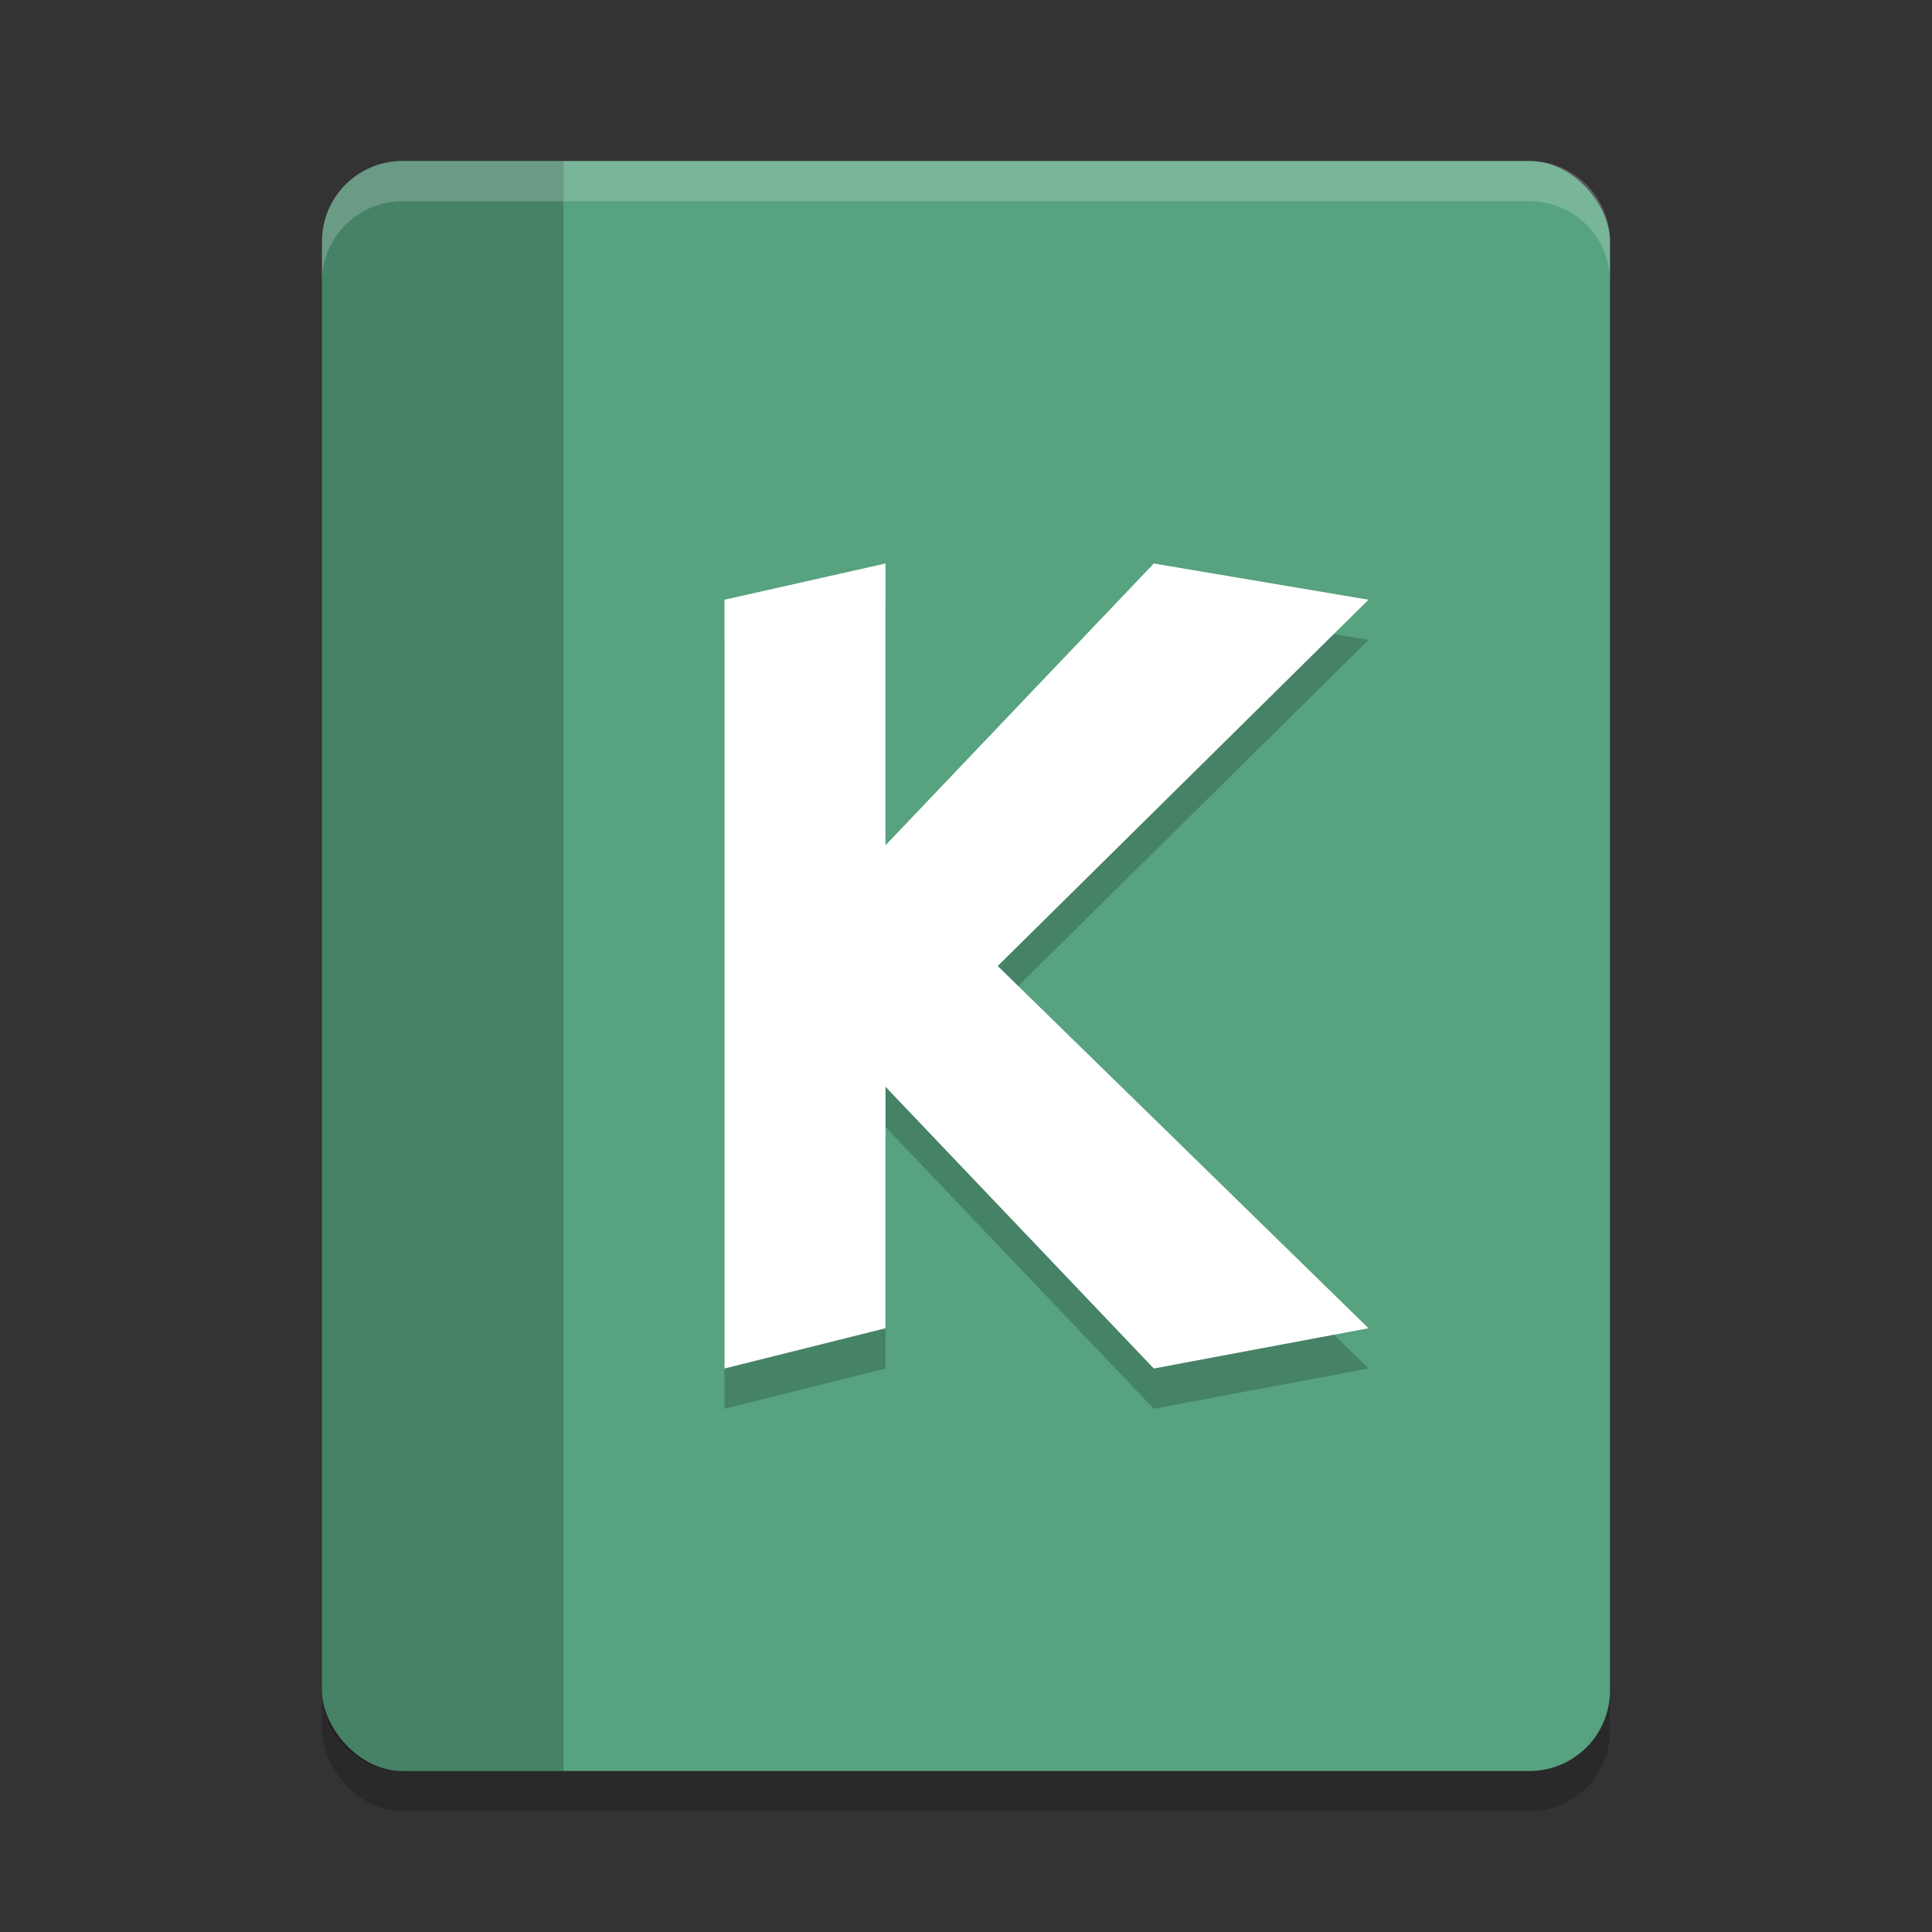 <svg xmlns="http://www.w3.org/2000/svg" width="24" height="24" version="1.1">
 <rect width="100%" height="100%" fill="#333333" stroke="none"/>
 <rect style="opacity:0.2" width="16" height="20" x="4" y="2.5" rx="1" ry="1"/>
 <rect style="fill:#57a27f" width="16" height="20" x="4" y="2" rx="1" ry="1"/>
 <path style="opacity:0.2" d="M 5,2 C 4.446,2 4,2.446 4,3 v 18 c 0,0.554 0.446,1 1,1 H 7 V 2 Z"/>
 <path style="opacity:0.2;fill:#ffffff" d="M 5,2 C 4.446,2 4,2.446 4,3 v 0.5 c 0,-0.554 0.446,-1 1,-1 h 14 c 0.554,0 1,0.446 1,1 V 3 C 20,2.446 19.554,2 19,2 Z"/>
 <path style="opacity:0.2" d="M 11,7.5 V 11 L 14.333,7.5 17,7.95 12.394,12.5 17,17 14.333,17.5 11,14 v 3 L 9,17.5 V 7.95 Z"/>
 <path style="fill:#ffffff" d="m 11,7 v 3.5 L 14.333,7 17,7.45 12.394,12 17,16.5 14.333,17 11,13.5 v 3 L 9,17 V 7.45 Z"/>
</svg>
